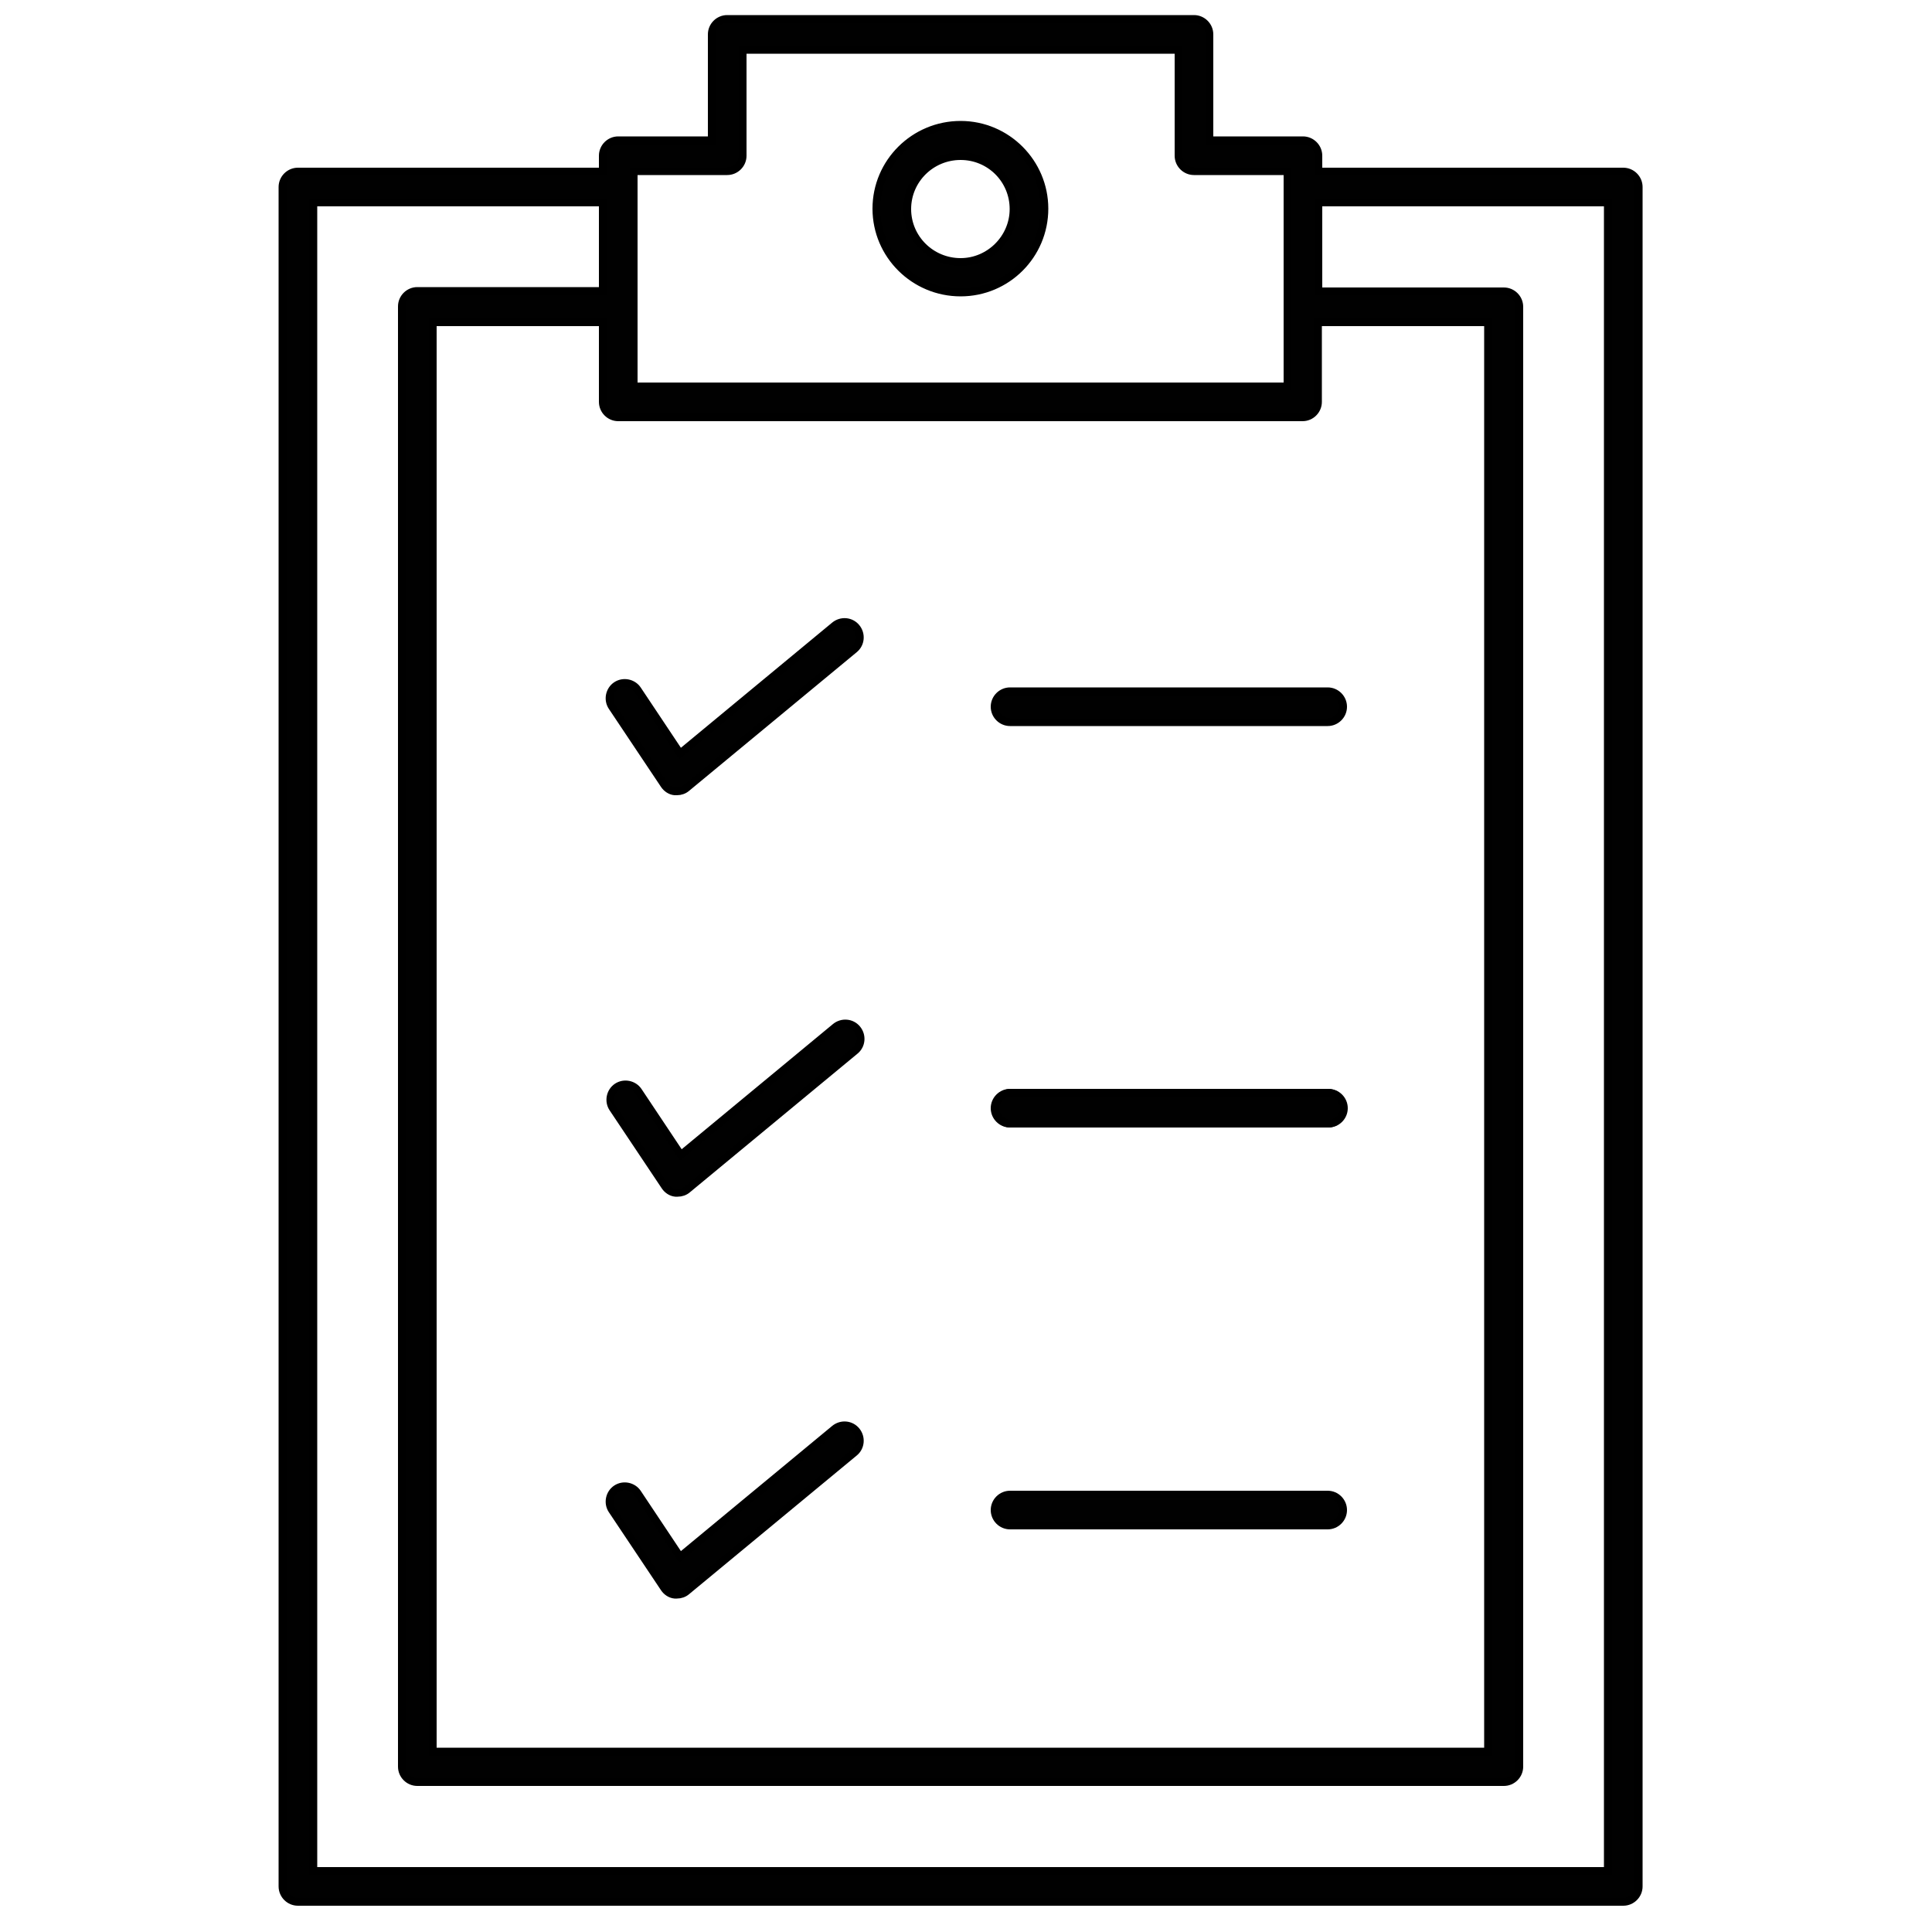 <?xml version="1.0" encoding="utf-8"?>
<!-- Generator: Adobe Illustrator 24.3.0, SVG Export Plug-In . SVG Version: 6.00 Build 0)  -->
<svg version="1.1" id="Layer_1" xmlns="http://www.w3.org/2000/svg" xmlns:xlink="http://www.w3.org/1999/xlink" x="0px" y="0px"
	 viewBox="0 0 500 500" style="enable-background:new 0 0 500 500;" xml:space="preserve">
<style type="text/css">
	.st0{fill:#010101;stroke:#000000;stroke-width:2;stroke-miterlimit:10;}
	.st1{display:none;}
	.st2{display:inline;}
</style>
<g>
	<path class="st0" d="M420.1,44.4h-78.9v-4.1c0-2.2-1.8-4-4-4H313V8.9c0-2.2-1.8-4-4-4H188.2c-2.2,0-4,1.8-4,4v27.4H160
		c-2.2,0-4,1.8-4,4v4.1H77.1c-2.2,0-4,1.8-4,4v439.8c0,2.2,1.8,4,4,4h343c2.2,0,4-1.8,4-4V48.4C424.1,46.2,422.3,44.4,420.1,44.4z
		 M164,48.4v-4.1h24.2c2.2,0,4-1.8,4-4V12.9H305v27.4c0,2.2,1.8,4,4,4h24.2v4.1V100H164V48.4z M160,108h177.1c2.2,0,4-1.8,4-4V83.4
		h44v369.9H112V83.4h44V104C156,106.2,157.8,108,160,108z M416.1,484.2L416.1,484.2h-335V52.4H156v22.9h-48c-2.2,0-4,1.8-4,4v377.9
		c0,2.2,1.8,4,4,4h281.2c2.2,0,4-1.8,4-4V79.4c0-2.2-1.8-4-4-4h-48v-23h74.9V484.2L416.1,484.2z"/>
	<path class="st0" d="M248.6,32.3c-12,0-21.8,9.7-21.8,21.7s9.8,21.7,21.8,21.7S270.3,66,270.3,54C270.3,42.1,260.6,32.3,248.6,32.3
		z M248.6,67.8c-7.6,0-13.8-6.1-13.8-13.7s6.2-13.7,13.8-13.7s13.7,6.1,13.7,13.7C262.3,61.6,256.1,67.8,248.6,67.8z"/>
	<path class="st0" d="M261.4,186.9h82.2c2.2,0,4-1.8,4-4s-1.8-4-4-4h-82.2c-2.2,0-4,1.8-4,4S259.2,186.9,261.4,186.9z"/>
	<path class="st0" d="M261.4,290.8h82.2c2.2,0,4-1.8,4-4s-1.8-4-4-4h-82.2c-2.2,0-4,1.8-4,4S259.2,290.8,261.4,290.8z"/>
	<path class="st0" d="M171.9,203.1c0.6,0.9,1.6,1.6,2.7,1.7c0.2,0,0.4,0,0.6,0c0.9,0,1.8-0.3,2.5-0.9l43.4-35.9
		c1.7-1.4,1.9-3.9,0.5-5.6c-1.4-1.7-3.9-1.9-5.6-0.5L176,195l-11-16.5c-1.2-1.8-3.7-2.3-5.5-1.1s-2.3,3.7-1.1,5.5L171.9,203.1z"/>
	<g>
		<path class="st0" d="M261.4,394.8h82.2c2.2,0,4-1.8,4-4s-1.8-4-4-4h-82.2c-2.2,0-4,1.8-4,4S259.2,394.8,261.4,394.8z"/>
		<path class="st0" d="M171.9,411c0.6,0.9,1.6,1.6,2.7,1.7c0.2,0,0.4,0,0.6,0c0.9,0,1.8-0.3,2.5-0.9l43.4-35.9
			c1.7-1.4,1.9-3.9,0.5-5.6s-3.9-1.9-5.6-0.5l-40,33.1l-11-16.5c-1.2-1.8-3.7-2.3-5.5-1.1c-1.8,1.2-2.3,3.7-1.1,5.5L171.9,411z"/>
	</g>
	<g>
		<path class="st0" d="M261.6,290.8h82.2c2.2,0,4-1.8,4-4s-1.8-4-4-4h-82.2c-2.2,0-4,1.8-4,4S259.4,290.8,261.6,290.8z"/>
		<path class="st0" d="M172.1,307c0.6,0.9,1.6,1.6,2.7,1.7c0.2,0,0.4,0,0.6,0c0.9,0,1.8-0.3,2.5-0.9l43.4-35.9
			c1.7-1.4,1.9-3.9,0.5-5.6s-3.9-1.9-5.6-0.5l-40,33.1l-11-16.5c-1.2-1.8-3.7-2.3-5.5-1.1c-1.8,1.2-2.3,3.7-1.1,5.5L172.1,307z"/>
	</g>
</g>
<g class="st1">
	<g class="st2">
		<path class="st0" d="M309.4,488H188.9c-2.2,0-3.7-1.5-3.7-3.7v-20.6c0-2.2,1.5-3.7,3.7-3.7h6c9.4,0,17.6-7.1,18.3-15.7
			c0-0.4,0-1.1,0-1.5c0-13.1-9-27.3-9.4-27.3c-0.7-1.1-0.7-2.6,0-3.7s1.9-1.9,3.4-1.9h84.2c1.5,0,2.6,0.7,3.4,1.9
			c0.7,1.1,0.7,2.6,0,3.7c0,0-9.4,14.2-9.4,27.3c0,0.4,0,1.1,0,1.5c0.7,9,8.6,15.7,18.3,15.7h6c2.2,0,3.7,1.5,3.7,3.7v20.9
			C313.1,486.5,311.6,488,309.4,488z M192.7,480.5H306v-13.1h-2.2c-13.1,0-24.7-10.1-25.8-22.8c0-0.7,0-1.5,0-2.2
			c0-9.7,4.1-19.8,7.1-25.8h-71.5c3,6,7.1,15.7,7.1,25.8c0,0.7,0,1.5,0,2.2c-1.1,12.7-12.3,22.8-25.8,22.8h-2.2L192.7,480.5
			L192.7,480.5z"/>
	</g>
	<g class="st2">
		<path class="st0" d="M488.6,357.8H9.7c-1.1,0-1.9-0.4-2.6-1.1S6,355.2,6,354.1V23.7C6,21.5,7.5,20,9.7,20h478.8
			c1.1,0,1.9,0.4,2.6,1.1s1.1,1.5,1.1,2.6V354C492.3,356.3,490.8,357.8,488.6,357.8z M13.5,350.3h471.4V27.5H13.5V350.3z"/>
	</g>
	<g class="st2">
		<path class="st0" d="M488.6,416.9H9.7c-2.2,0-3.7-1.5-3.7-3.7v-59.1c0-2.2,1.5-3.7,3.7-3.7h478.8c2.2,0,3.7,1.5,3.7,3.7v59.1
			C492.3,415.1,490.8,416.9,488.6,416.9z M13.5,409.4h471.4v-51.6H13.5V409.4z"/>
	</g>
	<g class="st2">
		<path class="st0" d="M452.3,401.2c-9.7,0-17.6-7.9-17.6-17.6s7.9-17.6,17.6-17.6s17.6,7.9,17.6,17.6
			C469.9,393.4,462,401.2,452.3,401.2z M452.3,373.5c-5.6,0-10.1,4.5-10.1,10.1s4.5,10.1,10.1,10.1s10.1-4.5,10.1-10.1
			S457.9,373.5,452.3,373.5z"/>
	</g>
	<g class="st2">
		<g>
			<g>
				<path class="st0" d="M136.6,261.3C81.2,261.3,36,216,36,160.3c0-52.4,40.8-96.5,93.2-100.6c1.1,0,2.2,0.4,3,1.1
					c0.7,0.7,1.1,1.9,1.1,2.6v96.5v0.4c0,0.4,0,0.7,0,0.7c0,0.4,0.4,0.7,0.4,1.1l-3,2.2l3-2.2c0,0,0,0,0,0.4l56.9,78.2
					c0.7,0.7,0.7,1.9,0.7,3c-0.4,1.1-0.7,1.9-1.9,2.6C173.6,256.1,155.3,261.3,136.6,261.3z M125.3,67.9
					c-46,5.6-81.9,45.3-81.9,92.4c0,51.6,41.9,93.2,93.2,93.2c16.1,0,31.4-4.1,45.3-11.6L127.6,167l-0.4-0.4v-0.4
					c-0.4-0.7-0.7-1.5-1.1-2.2c0-0.4,0-0.4-0.4-0.7c0-0.7,0-1.5-0.4-2.6v-0.4C125.3,160.3,125.3,67.9,125.3,67.9z"/>
			</g>
			<g>
				<path class="st0" d="M199.4,238.1H199c-1.1,0-1.9-0.7-2.6-1.5l-52.7-72.9c-1.1-1.5-0.7-3.7,0.4-4.9l65.1-62.5
					c0.7-0.7,1.9-1.1,3-1.1s1.9,0.4,2.6,1.5c14.6,18,22.8,40.8,22.8,64c0,29.6-13.1,57.6-35.5,76.7
					C201.3,237.7,200.5,238.1,199.4,238.1z M151.5,161.8l48.6,67c19.1-17.6,29.9-42.3,29.9-68.5c0-20.2-6.7-40-18.7-56.1
					L151.5,161.8z"/>
			</g>
			<g>
				<path class="st0" d="M144.1,146.8c-0.4,0-1.1,0-1.5-0.4c-1.5-0.7-2.2-1.9-2.2-3.4V63.8c0-1.1,0.4-1.9,1.1-2.6
					c0.7-0.7,1.9-1.1,3-1.1c22.1,1.9,42.6,10.5,59.5,25.4c0.7,0.7,1.1,1.5,1.1,2.6s-0.4,1.9-1.1,2.6l-57.2,55
					C145.9,146.4,145.2,146.8,144.1,146.8z M147.8,67.9v66.2l47.9-46C182.2,76.9,165.7,69.8,147.8,67.9z"/>
			</g>
			<g>
				<path class="st0" d="M204.7,134.1c-1.1,0-2.6-0.7-3.4-1.9c-1.1-1.9-0.4-4.1,1.5-5.2l6.7-3.7c1.9-1.1,4.1-0.4,5.2,1.5
					c1.1,1.9,0.4,4.1-1.5,5.2l-6.7,3.7C206.2,134.1,205.4,134.1,204.7,134.1z"/>
			</g>
			<g>
				<path class="st0" d="M190.1,154.3c-1.1,0-2.6-0.7-3.4-1.9c-1.1-1.9-0.4-4.1,1.5-5.2l6.7-3.7c1.9-1.1,4.1-0.4,5.2,1.5
					c1.1,1.9,0.4,4.1-1.5,5.2l-6.7,3.7C191.6,154.3,190.8,154.3,190.1,154.3z"/>
			</g>
			<g>
				<path class="st0" d="M211.4,164.4c-1.1,0-2.6-0.7-3.4-1.9c-1.1-1.9-0.4-4.1,1.5-5.2l6.7-3.7c1.9-1.1,4.1-0.4,5.2,1.5
					c1.1,1.9,0.4,4.1-1.5,5.2l-6.7,3.7C212.5,164,212.1,164.4,211.4,164.4z"/>
			</g>
			<g>
				<path class="st0" d="M190.1,174.1c-1.1,0-2.6-0.7-3.4-1.9c-1.1-1.9-0.4-4.1,1.5-5.2l6.7-3.7c1.9-1.1,4.1-0.4,5.2,1.5
					c1.1,1.9,0.4,4.1-1.5,5.2l-6.7,3.7C191.6,173.8,190.8,174.1,190.1,174.1z"/>
			</g>
			<g>
				<path class="st0" d="M169.5,170.4c-1.1,0-2.6-0.7-3.4-1.9c-1.1-1.9-0.4-4.1,1.5-5.2l6.7-3.7c1.9-1.1,4.1-0.4,5.2,1.5
					c1.1,1.9,0.4,4.1-1.5,5.2l-6.7,3.7C170.6,170,170.2,170.4,169.5,170.4z"/>
			</g>
			<g>
				<path class="st0" d="M183.7,192.8c-1.1,0-2.6-0.7-3.4-1.9c-1.1-1.9-0.4-4.1,1.5-5.2l6.7-3.7c1.9-1.1,4.1-0.4,5.2,1.5
					c1.1,1.9,0.4,4.1-1.5,5.2l-6.7,3.7C184.8,192.5,184.1,192.8,183.7,192.8z"/>
			</g>
			<g>
				<path class="st0" d="M208,188.7c-1.1,0-2.6-0.7-3.4-1.9c-1.1-1.9-0.4-4.1,1.5-5.2l6.7-3.7c1.9-1.1,4.1-0.4,5.2,1.5
					c1.1,1.9,0.4,4.1-1.5,5.2l-6.7,3.7C209.1,188.7,208.8,188.7,208,188.7z"/>
			</g>
			<g>
				<path class="st0" d="M198.3,208.5c-1.1,0-2.6-0.7-3.4-1.9c-1.1-1.9-0.4-4.1,1.5-5.2l6.7-3.7c1.9-1.1,4.1-0.4,5.2,1.5
					c1.1,1.9,0.4,4.1-1.5,5.2l-6.7,3.7C199.4,208.2,198.7,208.5,198.3,208.5z"/>
			</g>
		</g>
		<g>
			<g>
				<g>
					<path class="st0" d="M439.6,318.2c-2.2,0-3.7-1.5-3.7-3.7v-89.8c0-2.2,1.5-3.7,3.7-3.7s3.7,1.5,3.7,3.7v89.8
						C443.3,316.3,441.5,318.2,439.6,318.2z"/>
				</g>
				<g>
					<path class="st0" d="M399.6,318.2c-2.2,0-3.7-1.5-3.7-3.7V194.7c0-2.2,1.5-3.7,3.7-3.7s3.7,1.5,3.7,3.7v119.7
						C403.3,316.3,401.8,318.2,399.6,318.2z"/>
				</g>
				<g>
					<path class="st0" d="M359.9,318.2c-2.2,0-3.7-1.5-3.7-3.7v-89.8c0-2.2,1.5-3.7,3.7-3.7s3.7,1.5,3.7,3.7v89.8
						C363.6,316.3,361.8,318.2,359.9,318.2z"/>
				</g>
				<g>
					<path class="st0" d="M319.9,318.2c-2.2,0-3.7-1.5-3.7-3.7V164.8c0-2.2,1.5-3.7,3.7-3.7s3.7,1.5,3.7,3.7v149.6
						C323.6,316.3,322.1,318.2,319.9,318.2z"/>
				</g>
				<g>
					<path class="st0" d="M280.2,318.2c-2.2,0-3.7-1.5-3.7-3.7V194.7c0-2.2,1.5-3.7,3.7-3.7s3.7,1.5,3.7,3.7v119.7
						C284,316.3,282.1,318.2,280.2,318.2z"/>
				</g>
			</g>
			<g>
				<path class="st0" d="M458.7,318.2H261.1c-2.2,0-3.7-1.5-3.7-3.7s1.5-3.7,3.7-3.7h197.5c2.2,0,3.7,1.5,3.7,3.7
					S460.9,318.2,458.7,318.2z"/>
			</g>
		</g>
		<g>
			<g>
				<path class="st0" d="M443.3,77.6h-174c-2.2,0-3.7-1.5-3.7-3.7s1.5-3.7,3.7-3.7h174c2.2,0,3.7,1.5,3.7,3.7S445.6,77.6,443.3,77.6
					z"/>
			</g>
			<g>
				<g>
					<path class="st0" d="M443.3,110.2h-46.8c-2.2,0-3.7-1.5-3.7-3.7s1.5-3.7,3.7-3.7h46.8c2.2,0,3.7,1.5,3.7,3.7
						S445.6,110.2,443.3,110.2z"/>
				</g>
				<g>
					<path class="st0" d="M368.1,110.2H337c-2.2,0-3.7-1.5-3.7-3.7s1.5-3.7,3.7-3.7h31.1c2.2,0,3.7,1.5,3.7,3.7
						S370,110.2,368.1,110.2z"/>
				</g>
				<g>
					<path class="st0" d="M316.9,110.2h-12.3c-2.2,0-3.7-1.5-3.7-3.7s1.5-3.7,3.7-3.7h12.3c2.2,0,3.7,1.5,3.7,3.7
						S318.8,110.2,316.9,110.2z"/>
				</g>
				<g>
					<path class="st0" d="M285.8,110.2h-16.1c-2.2,0-3.7-1.5-3.7-3.7s1.5-3.7,3.7-3.7h16.1c2.2,0,3.7,1.5,3.7,3.7
						S287.7,110.2,285.8,110.2z"/>
				</g>
			</g>
			<g>
				<g>
					<path class="st0" d="M316.1,141.6h-46.8c-2.2,0-3.7-1.5-3.7-3.7s1.5-3.7,3.7-3.7h46.8c2.2,0,3.7,1.5,3.7,3.7
						S318.4,141.6,316.1,141.6z"/>
				</g>
				<g>
					<path class="st0" d="M376,141.6h-31.1c-2.2,0-3.7-1.5-3.7-3.7s1.5-3.7,3.7-3.7H376c2.2,0,3.7,1.5,3.7,3.7
						S378.2,141.6,376,141.6z"/>
				</g>
				<g>
					<path class="st0" d="M408.5,141.6h-12.3c-2.2,0-3.7-1.5-3.7-3.7s1.5-3.7,3.7-3.7h12.3c2.2,0,3.7,1.5,3.7,3.7
						S410.4,141.6,408.5,141.6z"/>
				</g>
				<g>
					<path class="st0" d="M443.3,141.6h-16.1c-2.2,0-3.7-1.5-3.7-3.7s1.5-3.7,3.7-3.7h16.1c2.2,0,3.7,1.5,3.7,3.7
						S445.6,141.6,443.3,141.6z"/>
				</g>
			</g>
		</g>
	</g>
</g>
<g class="st1">
	<g class="st2">
		<path class="st0" d="M491.2,350.4l-21.1-21.1c-2.8-2.8-7.3-2.8-10.2,0c-2.8,2.8-2.8,7.3,0,10.2l20.1,20.1L449.6,390l-51.8-51.8
			l30.5-30.5l10,10c2.8,2.8,7.3,2.8,10.2,0c2.8-2.8,2.8-7.3,0-10.2L422.8,282l-9.8-9.8l0,0l-17.9-17.9c-5-5-13.2-5-18.3,0l-1,1
			l-16.9-16.9c10.2-14.5,17.1-31.1,20.2-48.8c0.8-4.7,1.4-9.5,1.7-14.2H435c4,0,7.2-3.2,7.2-7.2S439,161,435,161h-54.2
			c-0.8-14.7-4.3-29.2-10.3-42.9c-1.6-3.6-5.8-5.3-9.5-3.7c-3.6,1.6-5.3,5.8-3.7,9.5c6.2,14,9.3,29.1,9.3,44.3l0,0l0,0
			c0,6.3-0.6,12.6-1.7,18.9c-3.9,22-14.3,41.9-30.1,57.7c-20.5,20.5-47.8,31.8-76.8,31.8c-29,0-56.3-11.3-76.8-31.8
			c-42.4-42.4-42.4-111.3,0-153.6C201.7,70.7,229,59.4,258,59.4s56.3,11.3,76.8,31.8c2.6,2.6,5.1,5.4,7.4,8.2c2.5,3.1,7,3.5,10.1,1
			s3.5-7,1-10.1c-2.6-3.2-5.5-6.4-8.4-9.3c-23.2-23.2-54.1-36-87-36s-63.8,12.8-87,36c-22.1,22.1-34,50.6-35.7,79.5h-11.7
			c-2.3,0-4.5,1.1-5.9,3l-16.4,23.4l-17.5-57.4c-0.8-2.8-3.3-4.8-6.2-5.1c-2.9-0.3-5.7,1.2-7,3.7l-17.3,32.3H41.3
			c-4,0-7.2,3.2-7.2,7.2s3.2,7.2,7.2,7.2h16.4c2.6,0,5.1-1.5,6.3-3.8l11.2-20.9L92,205.2c0.8,2.6,3,4.6,5.7,5
			c0.4,0.1,0.8,0.1,1.1,0.1c2.3,0,4.5-1.1,5.9-3l22.7-32.3h7.9c1.6,29.1,13.5,57.8,35.8,80c23.2,23.2,54.1,36,87,36
			c25.6,0,49.9-7.7,70.4-22.1l16.9,16.9l-1,1c-2.4,2.4-3.8,5.7-3.8,9.1c0,3.5,1.3,6.7,3.8,9.1l96.1,96.1c2.4,2.4,5.7,3.8,9.1,3.8
			c3.5,0,6.7-1.3,9.1-3.8l32.5-32.5c2.4-2.4,3.8-5.7,3.8-9.1C495,356.1,493.7,352.8,491.2,350.4L491.2,350.4z M345,254.9
			c1.7-1.7,3.3-3.5,4.9-5.2l15.7,15.7l-10.1,10.1l-15.7-15.7C341.6,258.3,343.3,256.6,345,254.9L345,254.9z M387.7,328l-10.2-10.2
			l30.5-30.5l10.2,10.2L387.7,328z M386,265.5l11.8,11.8l-30.5,30.5L355.5,296L386,265.5z"/>
		<path class="st0" d="M191.4,101.3c-17.8,17.8-27.6,41.5-27.6,66.7s9.8,48.9,27.6,66.7s41.5,27.6,66.7,27.6s48.9-9.8,66.7-27.6
			c17.8-17.8,27.6-41.5,27.6-66.7s-9.8-48.9-27.6-66.7C288,64.6,228.2,64.6,191.4,101.3z M314.6,224.5
			c-15.1,15.1-35.1,23.4-56.5,23.4s-41.4-8.3-56.5-23.4c-15.1-15.1-23.4-35.1-23.4-56.5s8.3-41.4,23.4-56.5
			c15.6-15.6,36-23.4,56.5-23.4s40.9,7.8,56.5,23.4c15.1,15.1,23.4,35.1,23.4,56.5S329.6,209.4,314.6,224.5z"/>
		<path class="st0" d="M268.9,160.9c-1.3-0.5-2.7-0.9-4-1.4v-23.7c2.1,0.8,3.6,1.8,4.3,2.3c3.1,2.4,7.6,1.9,10.1-1.3
			c2.4-3.1,1.9-7.6-1.3-10.1c-1.8-1.4-6.4-4.5-13.1-5.8v-4.2c0-4-3.2-7.2-7.2-7.2s-7.2,3.2-7.2,7.2v4.7c-0.5,0.1-1,0.3-1.5,0.4
			c-8.7,2.6-15.1,10-16.9,19.3c-1.6,8.5,1.2,16.8,7.2,21.5c2.9,2.3,6.4,4.3,11.2,6.5v31.3c-3.4-0.5-6-1.6-10-4.2
			c-3.3-2.2-7.8-1.2-9.9,2.1c-2.2,3.3-1.2,7.8,2.1,9.9c7,4.6,11.9,6.2,17.9,6.7v4.7c0,4,3.2,7.2,7.2,7.2s7.2-3.2,7.2-7.2v-5.4
			c12.2-3,20-13.4,21.8-23.7C288.9,177.2,282,165.5,268.9,160.9L268.9,160.9z M248.3,151.3c-1.8-1.4-2.6-4.4-2-7.5
			c0.4-2.4,1.8-5.2,4.2-6.9v16C249.7,152.4,249,151.9,248.3,151.3z M272.5,188.1c-0.7,4.1-3.3,8.5-7.6,10.8v-24.2
			C273.2,178.1,273,185.2,272.5,188.1L272.5,188.1z"/>
		<path class="st0" d="M424.4,420.2H224.1v-42.6c0-8.2-6.7-14.8-14.8-14.8h-42.1c-0.2,0-0.3,0-0.5,0v-52.2c0-8.2-6.7-14.8-14.8-14.8
			h-42.1c-8.2,0-14.8,6.7-14.8,14.8v23.5c-0.2,0-0.3,0-0.5,0H52.3c-8.2,0-14.8,6.7-14.8,14.8V362c0,4,3.2,7.2,7.2,7.2
			s7.2-3.2,7.2-7.2v-13.1c0-0.3,0.2-0.5,0.5-0.5h42.1c0.3,0,0.5,0.2,0.5,0.5v71.3H51.8v-27.8c0-4-3.2-7.2-7.2-7.2s-7.2,3.2-7.2,7.2
			v27.8H12.2c-4,0-7.2,3.2-7.2,7.2s3.2,7.2,7.2,7.2h412.3c4,0,7.2-3.2,7.2-7.2C431.6,423.4,428.4,420.2,424.4,420.2L424.4,420.2z
			 M109.2,310.6c0-0.3,0.2-0.5,0.5-0.5h42.1c0.3,0,0.5,0.2,0.5,0.5v109.6h-43.1C109.2,420.2,109.2,310.6,109.2,310.6z M166.7,420.2
			v-42.6c0-0.3,0.2-0.5,0.5-0.5h42.1c0.3,0,0.5,0.2,0.5,0.5v42.6H166.7z"/>
	</g>
</g>
</svg>
